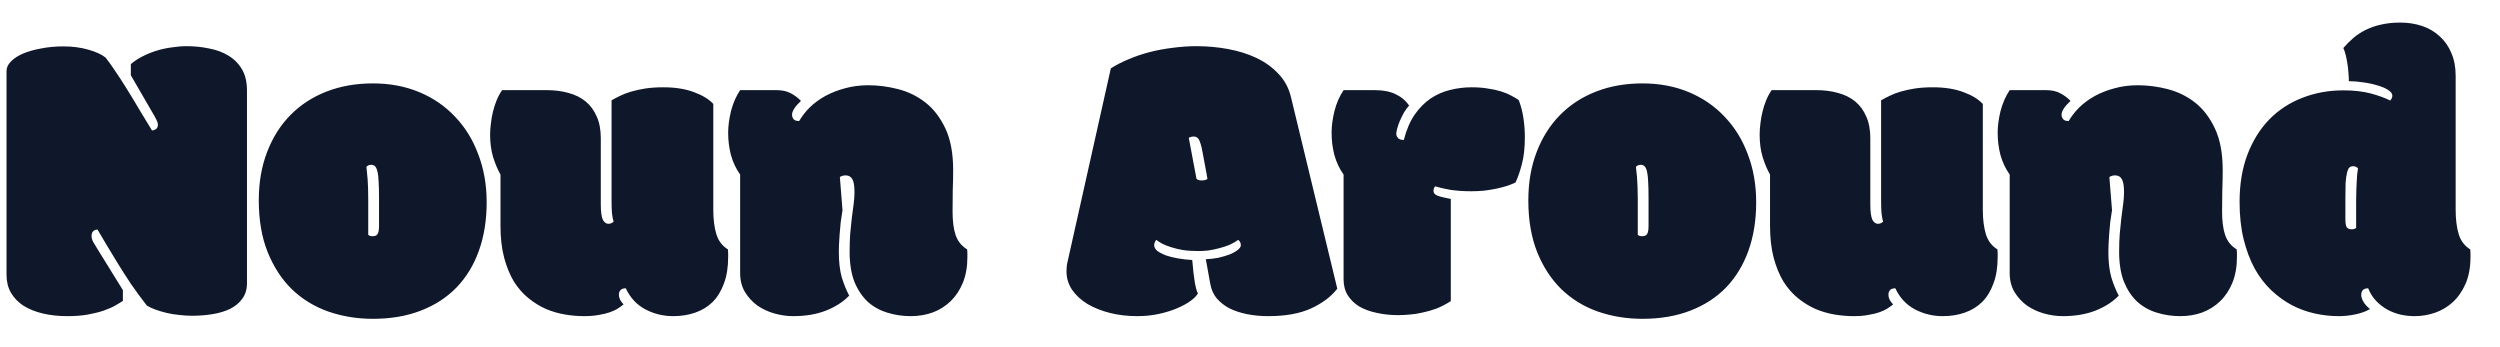 <svg width="72" height="10" viewBox="0 0 72 10" fill="none" xmlns="http://www.w3.org/2000/svg">
<path d="M3.768 1.846C3.869 1.76 3.982 1.686 4.107 1.623C4.236 1.557 4.371 1.502 4.512 1.459C4.652 1.416 4.797 1.385 4.945 1.365C5.094 1.342 5.238 1.33 5.379 1.33C5.598 1.33 5.811 1.352 6.018 1.395C6.229 1.434 6.414 1.502 6.574 1.6C6.738 1.697 6.869 1.828 6.967 1.992C7.064 2.156 7.113 2.361 7.113 2.607V8.156C7.113 8.332 7.068 8.48 6.979 8.602C6.893 8.723 6.775 8.82 6.627 8.895C6.482 8.965 6.314 9.016 6.123 9.047C5.936 9.078 5.74 9.094 5.537 9.094C5.412 9.094 5.285 9.086 5.156 9.07C5.031 9.059 4.912 9.039 4.799 9.012C4.686 8.984 4.58 8.953 4.482 8.918C4.385 8.883 4.301 8.844 4.23 8.801C4.062 8.586 3.91 8.379 3.773 8.18C3.641 7.98 3.518 7.789 3.404 7.605C3.291 7.422 3.186 7.248 3.088 7.084C2.99 6.916 2.896 6.758 2.807 6.609C2.74 6.617 2.695 6.639 2.672 6.674C2.648 6.705 2.637 6.744 2.637 6.791C2.637 6.85 2.652 6.908 2.684 6.967C2.715 7.021 2.756 7.09 2.807 7.172L3.539 8.355V8.666C3.48 8.705 3.406 8.75 3.316 8.801C3.227 8.852 3.115 8.9 2.982 8.947C2.854 8.99 2.703 9.027 2.531 9.059C2.359 9.09 2.162 9.105 1.939 9.105C1.686 9.105 1.451 9.08 1.236 9.029C1.021 8.979 0.836 8.904 0.68 8.807C0.523 8.705 0.402 8.58 0.316 8.432C0.23 8.283 0.188 8.111 0.188 7.916V2.045C0.188 1.947 0.23 1.855 0.316 1.77C0.402 1.68 0.52 1.604 0.668 1.541C0.816 1.479 0.99 1.43 1.189 1.395C1.389 1.355 1.602 1.336 1.828 1.336C2.086 1.336 2.324 1.367 2.543 1.43C2.762 1.492 2.928 1.568 3.041 1.658C3.127 1.768 3.221 1.898 3.322 2.051C3.424 2.199 3.531 2.365 3.645 2.549C3.758 2.729 3.875 2.922 3.996 3.129C4.121 3.332 4.248 3.541 4.377 3.756C4.416 3.756 4.453 3.744 4.488 3.721C4.527 3.693 4.547 3.65 4.547 3.592C4.547 3.549 4.531 3.498 4.5 3.439C4.469 3.377 4.436 3.316 4.4 3.258L3.768 2.168V1.846ZM10.74 9.182C10.283 9.182 9.854 9.111 9.451 8.971C9.053 8.83 8.705 8.617 8.408 8.332C8.115 8.047 7.883 7.691 7.711 7.266C7.539 6.84 7.453 6.342 7.453 5.771C7.453 5.256 7.533 4.791 7.693 4.377C7.854 3.959 8.078 3.604 8.367 3.311C8.656 3.018 9.002 2.793 9.404 2.637C9.807 2.48 10.252 2.402 10.74 2.402C11.229 2.402 11.674 2.486 12.076 2.654C12.479 2.822 12.822 3.059 13.107 3.363C13.396 3.664 13.619 4.025 13.775 4.447C13.935 4.865 14.016 5.324 14.016 5.824C14.016 6.34 13.941 6.805 13.793 7.219C13.645 7.633 13.43 7.986 13.148 8.279C12.867 8.568 12.523 8.791 12.117 8.947C11.711 9.104 11.252 9.182 10.74 9.182ZM10.605 6.762C10.633 6.789 10.674 6.803 10.729 6.803C10.803 6.803 10.852 6.781 10.875 6.738C10.902 6.691 10.916 6.617 10.916 6.516V5.678C10.916 5.502 10.912 5.354 10.904 5.232C10.9 5.111 10.889 5.012 10.869 4.934C10.85 4.855 10.824 4.805 10.793 4.781C10.766 4.758 10.732 4.746 10.693 4.746C10.658 4.746 10.629 4.752 10.605 4.764C10.586 4.775 10.568 4.789 10.553 4.805C10.557 4.867 10.562 4.926 10.57 4.98C10.578 5.035 10.584 5.098 10.588 5.168C10.592 5.234 10.596 5.314 10.6 5.408C10.604 5.498 10.605 5.607 10.605 5.736V6.762ZM17.959 8.766C17.912 8.805 17.855 8.846 17.789 8.889C17.727 8.928 17.65 8.963 17.561 8.994C17.471 9.025 17.365 9.051 17.244 9.07C17.123 9.094 16.982 9.105 16.822 9.105C16.646 9.105 16.465 9.09 16.277 9.059C16.09 9.027 15.906 8.975 15.727 8.9C15.551 8.822 15.383 8.719 15.223 8.59C15.062 8.461 14.922 8.301 14.801 8.109C14.684 7.914 14.59 7.686 14.52 7.424C14.449 7.158 14.414 6.85 14.414 6.498V5.027C14.332 4.883 14.262 4.717 14.203 4.529C14.145 4.338 14.115 4.121 14.115 3.879C14.115 3.773 14.123 3.664 14.139 3.551C14.15 3.438 14.17 3.326 14.197 3.217C14.225 3.104 14.26 2.994 14.303 2.889C14.346 2.783 14.398 2.686 14.461 2.596H15.75C15.977 2.596 16.186 2.623 16.377 2.678C16.568 2.729 16.732 2.811 16.869 2.924C17.006 3.037 17.111 3.182 17.186 3.357C17.264 3.529 17.303 3.736 17.303 3.979V5.877C17.303 6.096 17.322 6.246 17.361 6.328C17.404 6.406 17.457 6.445 17.52 6.445C17.559 6.445 17.588 6.439 17.607 6.428C17.631 6.416 17.652 6.402 17.672 6.387C17.652 6.32 17.637 6.24 17.625 6.146C17.617 6.053 17.613 5.932 17.613 5.783V2.889C17.688 2.846 17.77 2.803 17.859 2.76C17.953 2.713 18.061 2.672 18.182 2.637C18.303 2.602 18.438 2.572 18.586 2.549C18.738 2.525 18.912 2.514 19.107 2.514C19.447 2.514 19.74 2.561 19.986 2.654C20.232 2.744 20.418 2.857 20.543 2.994V6.047C20.543 6.316 20.572 6.549 20.631 6.744C20.689 6.936 20.801 7.082 20.965 7.184C20.969 7.215 20.971 7.254 20.971 7.301C20.971 7.344 20.971 7.377 20.971 7.4C20.971 7.697 20.93 7.953 20.848 8.168C20.77 8.383 20.66 8.561 20.52 8.701C20.379 8.838 20.211 8.939 20.016 9.006C19.824 9.072 19.615 9.105 19.389 9.105C19.1 9.105 18.83 9.039 18.58 8.906C18.334 8.773 18.148 8.572 18.023 8.303C17.891 8.303 17.824 8.367 17.824 8.496C17.824 8.539 17.836 8.584 17.859 8.631C17.883 8.678 17.916 8.723 17.959 8.766ZM22.359 2.596C22.523 2.596 22.66 2.625 22.77 2.684C22.883 2.742 22.982 2.816 23.068 2.906C22.896 3.066 22.811 3.199 22.811 3.305C22.811 3.352 22.826 3.395 22.857 3.434C22.889 3.469 22.941 3.486 23.016 3.486C23.094 3.35 23.195 3.219 23.32 3.094C23.449 2.969 23.598 2.859 23.766 2.766C23.938 2.672 24.127 2.598 24.334 2.543C24.545 2.484 24.77 2.455 25.008 2.455C25.289 2.455 25.574 2.492 25.863 2.566C26.156 2.641 26.42 2.77 26.654 2.953C26.889 3.137 27.08 3.387 27.229 3.703C27.377 4.02 27.451 4.418 27.451 4.898C27.451 5.074 27.447 5.271 27.439 5.49C27.436 5.709 27.434 5.912 27.434 6.1C27.434 6.369 27.463 6.592 27.521 6.768C27.58 6.943 27.691 7.082 27.855 7.184C27.859 7.215 27.861 7.254 27.861 7.301C27.861 7.344 27.861 7.377 27.861 7.4C27.861 7.678 27.818 7.924 27.732 8.139C27.646 8.35 27.529 8.527 27.381 8.672C27.232 8.816 27.059 8.926 26.859 9C26.664 9.07 26.455 9.105 26.232 9.105C25.998 9.105 25.773 9.072 25.559 9.006C25.348 8.943 25.16 8.84 24.996 8.695C24.836 8.547 24.707 8.355 24.609 8.121C24.516 7.883 24.469 7.592 24.469 7.248C24.469 7.064 24.475 6.891 24.486 6.727C24.502 6.562 24.518 6.41 24.533 6.27C24.553 6.125 24.57 5.992 24.586 5.871C24.602 5.75 24.609 5.639 24.609 5.537C24.609 5.35 24.588 5.223 24.545 5.156C24.506 5.086 24.441 5.051 24.352 5.051C24.293 5.051 24.238 5.066 24.188 5.098L24.264 6.053C24.244 6.17 24.227 6.289 24.211 6.41C24.199 6.527 24.189 6.639 24.182 6.744C24.174 6.85 24.168 6.945 24.164 7.031C24.16 7.117 24.158 7.188 24.158 7.242C24.158 7.547 24.188 7.799 24.246 7.998C24.309 8.197 24.379 8.369 24.457 8.514C24.285 8.693 24.061 8.838 23.783 8.947C23.51 9.053 23.197 9.105 22.846 9.105C22.67 9.105 22.49 9.08 22.307 9.029C22.127 8.979 21.963 8.902 21.814 8.801C21.67 8.695 21.551 8.566 21.457 8.414C21.363 8.258 21.316 8.074 21.316 7.863V5.027C21.199 4.863 21.111 4.678 21.053 4.471C20.998 4.264 20.971 4.047 20.971 3.82C20.971 3.633 20.998 3.426 21.053 3.199C21.111 2.973 21.199 2.771 21.316 2.596H22.359ZM31.992 1.969C32.145 1.871 32.316 1.783 32.508 1.705C32.699 1.623 32.9 1.555 33.111 1.5C33.326 1.445 33.547 1.404 33.773 1.377C34.004 1.346 34.234 1.33 34.465 1.33C34.77 1.33 35.07 1.357 35.367 1.412C35.668 1.467 35.941 1.553 36.188 1.67C36.434 1.787 36.645 1.939 36.82 2.127C36.996 2.311 37.115 2.531 37.178 2.789L38.514 8.314C38.334 8.545 38.082 8.734 37.758 8.883C37.434 9.031 37.023 9.105 36.527 9.105C36.309 9.105 36.103 9.086 35.912 9.047C35.721 9.008 35.551 8.951 35.402 8.877C35.258 8.799 35.137 8.703 35.039 8.59C34.945 8.473 34.885 8.336 34.857 8.18L34.728 7.465C34.85 7.461 34.969 7.447 35.086 7.424C35.207 7.396 35.315 7.365 35.408 7.33C35.506 7.291 35.584 7.248 35.643 7.201C35.705 7.154 35.736 7.107 35.736 7.061C35.736 6.998 35.711 6.947 35.66 6.908C35.59 6.959 35.508 7.006 35.414 7.049C35.32 7.088 35.221 7.121 35.115 7.148C35.014 7.176 34.91 7.197 34.805 7.213C34.703 7.225 34.607 7.23 34.518 7.23C34.35 7.23 34.199 7.221 34.066 7.201C33.938 7.178 33.824 7.15 33.727 7.119C33.629 7.088 33.545 7.055 33.475 7.02C33.404 6.98 33.346 6.943 33.299 6.908C33.283 6.928 33.27 6.951 33.258 6.979C33.246 7.002 33.24 7.029 33.24 7.061C33.24 7.119 33.27 7.174 33.328 7.225C33.391 7.271 33.473 7.314 33.574 7.354C33.676 7.389 33.791 7.418 33.92 7.441C34.053 7.465 34.191 7.48 34.336 7.488C34.359 7.762 34.385 7.98 34.412 8.145C34.443 8.305 34.473 8.406 34.5 8.449C34.465 8.516 34.395 8.588 34.289 8.666C34.188 8.74 34.059 8.811 33.902 8.877C33.75 8.943 33.574 8.998 33.375 9.041C33.18 9.084 32.971 9.105 32.748 9.105C32.471 9.105 32.209 9.074 31.963 9.012C31.717 8.949 31.502 8.863 31.318 8.754C31.135 8.641 30.988 8.506 30.879 8.35C30.77 8.189 30.715 8.012 30.715 7.816C30.715 7.773 30.717 7.73 30.721 7.688C30.725 7.641 30.732 7.594 30.744 7.547L31.992 1.969ZM34.746 4.986C34.703 4.752 34.668 4.564 34.641 4.424C34.617 4.283 34.592 4.178 34.565 4.107C34.541 4.033 34.514 3.986 34.482 3.967C34.455 3.943 34.42 3.932 34.377 3.932C34.35 3.932 34.324 3.936 34.301 3.943C34.277 3.951 34.256 3.959 34.236 3.967L34.459 5.15C34.475 5.166 34.496 5.178 34.523 5.186C34.555 5.193 34.582 5.197 34.605 5.197C34.641 5.197 34.674 5.193 34.705 5.186C34.736 5.174 34.76 5.164 34.775 5.156L34.746 4.986ZM39.592 2.596C39.834 2.596 40.035 2.635 40.195 2.713C40.359 2.791 40.488 2.9 40.582 3.041C40.531 3.096 40.482 3.162 40.435 3.24C40.393 3.318 40.353 3.396 40.318 3.475C40.287 3.549 40.262 3.621 40.242 3.691C40.223 3.758 40.213 3.811 40.213 3.85C40.213 3.896 40.23 3.939 40.266 3.979C40.301 4.014 40.355 4.031 40.43 4.031C40.504 3.742 40.607 3.5 40.74 3.305C40.877 3.109 41.031 2.953 41.203 2.836C41.379 2.719 41.566 2.637 41.766 2.59C41.969 2.539 42.174 2.514 42.381 2.514C42.549 2.514 42.703 2.525 42.844 2.549C42.984 2.568 43.111 2.596 43.225 2.631C43.338 2.666 43.438 2.707 43.523 2.754C43.609 2.797 43.682 2.84 43.74 2.883C43.803 3.047 43.848 3.221 43.875 3.404C43.902 3.588 43.916 3.768 43.916 3.943C43.916 4.26 43.887 4.523 43.828 4.734C43.773 4.945 43.713 5.119 43.647 5.256C43.584 5.287 43.506 5.318 43.412 5.35C43.318 5.381 43.215 5.408 43.102 5.432C42.992 5.455 42.875 5.475 42.75 5.49C42.625 5.502 42.502 5.508 42.381 5.508C42.252 5.508 42.137 5.504 42.035 5.496C41.938 5.488 41.848 5.479 41.766 5.467C41.684 5.451 41.607 5.436 41.537 5.42C41.471 5.4 41.402 5.383 41.332 5.367C41.301 5.398 41.285 5.443 41.285 5.502C41.285 5.557 41.32 5.6 41.391 5.631C41.465 5.662 41.596 5.695 41.783 5.73V8.672C41.65 8.758 41.516 8.828 41.379 8.883C41.242 8.934 41.107 8.973 40.975 9C40.846 9.031 40.721 9.051 40.6 9.059C40.482 9.07 40.373 9.076 40.272 9.076C40.053 9.076 39.848 9.055 39.656 9.012C39.465 8.973 39.297 8.912 39.152 8.83C39.012 8.744 38.9 8.637 38.818 8.508C38.736 8.379 38.695 8.225 38.695 8.045V5.027C38.578 4.863 38.49 4.678 38.432 4.471C38.377 4.264 38.35 4.047 38.35 3.82C38.35 3.633 38.377 3.426 38.432 3.199C38.49 2.973 38.578 2.771 38.695 2.596H39.592ZM47.303 9.182C46.846 9.182 46.416 9.111 46.014 8.971C45.615 8.83 45.268 8.617 44.971 8.332C44.678 8.047 44.445 7.691 44.273 7.266C44.102 6.84 44.016 6.342 44.016 5.771C44.016 5.256 44.096 4.791 44.256 4.377C44.416 3.959 44.641 3.604 44.93 3.311C45.219 3.018 45.565 2.793 45.967 2.637C46.369 2.48 46.815 2.402 47.303 2.402C47.791 2.402 48.236 2.486 48.639 2.654C49.041 2.822 49.385 3.059 49.67 3.363C49.959 3.664 50.182 4.025 50.338 4.447C50.498 4.865 50.578 5.324 50.578 5.824C50.578 6.34 50.504 6.805 50.355 7.219C50.207 7.633 49.992 7.986 49.711 8.279C49.43 8.568 49.086 8.791 48.68 8.947C48.273 9.104 47.815 9.182 47.303 9.182ZM47.168 6.762C47.195 6.789 47.236 6.803 47.291 6.803C47.365 6.803 47.414 6.781 47.438 6.738C47.465 6.691 47.478 6.617 47.478 6.516V5.678C47.478 5.502 47.475 5.354 47.467 5.232C47.463 5.111 47.451 5.012 47.432 4.934C47.412 4.855 47.387 4.805 47.355 4.781C47.328 4.758 47.295 4.746 47.256 4.746C47.221 4.746 47.191 4.752 47.168 4.764C47.148 4.775 47.131 4.789 47.115 4.805C47.119 4.867 47.125 4.926 47.133 4.98C47.141 5.035 47.147 5.098 47.15 5.168C47.154 5.234 47.158 5.314 47.162 5.408C47.166 5.498 47.168 5.607 47.168 5.736V6.762ZM54.522 8.766C54.475 8.805 54.418 8.846 54.352 8.889C54.289 8.928 54.213 8.963 54.123 8.994C54.033 9.025 53.928 9.051 53.807 9.07C53.685 9.094 53.545 9.105 53.385 9.105C53.209 9.105 53.027 9.09 52.84 9.059C52.652 9.027 52.469 8.975 52.289 8.9C52.113 8.822 51.945 8.719 51.785 8.59C51.625 8.461 51.484 8.301 51.363 8.109C51.246 7.914 51.152 7.686 51.082 7.424C51.012 7.158 50.977 6.85 50.977 6.498V5.027C50.895 4.883 50.824 4.717 50.766 4.529C50.707 4.338 50.678 4.121 50.678 3.879C50.678 3.773 50.685 3.664 50.701 3.551C50.713 3.438 50.732 3.326 50.76 3.217C50.787 3.104 50.822 2.994 50.865 2.889C50.908 2.783 50.961 2.686 51.023 2.596H52.312C52.539 2.596 52.748 2.623 52.94 2.678C53.131 2.729 53.295 2.811 53.432 2.924C53.568 3.037 53.674 3.182 53.748 3.357C53.826 3.529 53.865 3.736 53.865 3.979V5.877C53.865 6.096 53.885 6.246 53.924 6.328C53.967 6.406 54.02 6.445 54.082 6.445C54.121 6.445 54.15 6.439 54.17 6.428C54.193 6.416 54.215 6.402 54.234 6.387C54.215 6.32 54.199 6.24 54.188 6.146C54.18 6.053 54.176 5.932 54.176 5.783V2.889C54.25 2.846 54.332 2.803 54.422 2.76C54.516 2.713 54.623 2.672 54.744 2.637C54.865 2.602 55 2.572 55.148 2.549C55.301 2.525 55.475 2.514 55.67 2.514C56.01 2.514 56.303 2.561 56.549 2.654C56.795 2.744 56.98 2.857 57.105 2.994V6.047C57.105 6.316 57.135 6.549 57.193 6.744C57.252 6.936 57.363 7.082 57.527 7.184C57.531 7.215 57.533 7.254 57.533 7.301C57.533 7.344 57.533 7.377 57.533 7.4C57.533 7.697 57.492 7.953 57.41 8.168C57.332 8.383 57.223 8.561 57.082 8.701C56.941 8.838 56.773 8.939 56.578 9.006C56.387 9.072 56.178 9.105 55.951 9.105C55.662 9.105 55.393 9.039 55.143 8.906C54.897 8.773 54.711 8.572 54.586 8.303C54.453 8.303 54.387 8.367 54.387 8.496C54.387 8.539 54.398 8.584 54.422 8.631C54.445 8.678 54.478 8.723 54.522 8.766ZM58.922 2.596C59.086 2.596 59.223 2.625 59.332 2.684C59.445 2.742 59.545 2.816 59.631 2.906C59.459 3.066 59.373 3.199 59.373 3.305C59.373 3.352 59.389 3.395 59.42 3.434C59.451 3.469 59.504 3.486 59.578 3.486C59.656 3.35 59.758 3.219 59.883 3.094C60.012 2.969 60.16 2.859 60.328 2.766C60.5 2.672 60.69 2.598 60.897 2.543C61.107 2.484 61.332 2.455 61.57 2.455C61.852 2.455 62.137 2.492 62.426 2.566C62.719 2.641 62.982 2.77 63.217 2.953C63.451 3.137 63.643 3.387 63.791 3.703C63.94 4.02 64.014 4.418 64.014 4.898C64.014 5.074 64.01 5.271 64.002 5.49C63.998 5.709 63.996 5.912 63.996 6.1C63.996 6.369 64.025 6.592 64.084 6.768C64.143 6.943 64.254 7.082 64.418 7.184C64.422 7.215 64.424 7.254 64.424 7.301C64.424 7.344 64.424 7.377 64.424 7.4C64.424 7.678 64.381 7.924 64.295 8.139C64.209 8.35 64.092 8.527 63.943 8.672C63.795 8.816 63.621 8.926 63.422 9C63.227 9.07 63.018 9.105 62.795 9.105C62.56 9.105 62.336 9.072 62.121 9.006C61.91 8.943 61.723 8.84 61.559 8.695C61.398 8.547 61.27 8.355 61.172 8.121C61.078 7.883 61.031 7.592 61.031 7.248C61.031 7.064 61.037 6.891 61.049 6.727C61.065 6.562 61.08 6.41 61.096 6.27C61.115 6.125 61.133 5.992 61.148 5.871C61.164 5.75 61.172 5.639 61.172 5.537C61.172 5.35 61.15 5.223 61.107 5.156C61.068 5.086 61.004 5.051 60.914 5.051C60.855 5.051 60.801 5.066 60.75 5.098L60.826 6.053C60.807 6.17 60.789 6.289 60.773 6.41C60.762 6.527 60.752 6.639 60.744 6.744C60.736 6.85 60.73 6.945 60.727 7.031C60.723 7.117 60.721 7.188 60.721 7.242C60.721 7.547 60.75 7.799 60.809 7.998C60.871 8.197 60.941 8.369 61.02 8.514C60.848 8.693 60.623 8.838 60.346 8.947C60.072 9.053 59.76 9.105 59.408 9.105C59.232 9.105 59.053 9.08 58.869 9.029C58.69 8.979 58.525 8.902 58.377 8.801C58.232 8.695 58.113 8.566 58.02 8.414C57.926 8.258 57.879 8.074 57.879 7.863V5.027C57.762 4.863 57.674 4.678 57.615 4.471C57.56 4.264 57.533 4.047 57.533 3.82C57.533 3.633 57.56 3.426 57.615 3.199C57.674 2.973 57.762 2.771 57.879 2.596H58.922ZM70.723 6.047C70.723 6.316 70.752 6.549 70.811 6.744C70.869 6.936 70.981 7.082 71.144 7.184C71.148 7.215 71.15 7.254 71.15 7.301C71.15 7.344 71.15 7.377 71.15 7.4C71.15 7.697 71.103 7.953 71.01 8.168C70.916 8.383 70.793 8.561 70.641 8.701C70.492 8.838 70.322 8.939 70.131 9.006C69.939 9.072 69.744 9.105 69.545 9.105C69.404 9.105 69.266 9.09 69.129 9.059C68.996 9.027 68.869 8.979 68.748 8.912C68.631 8.846 68.523 8.762 68.426 8.66C68.332 8.559 68.258 8.439 68.203 8.303C68.07 8.303 68.004 8.367 68.004 8.496C68.004 8.551 68.025 8.617 68.068 8.695C68.115 8.77 68.178 8.838 68.256 8.9C68.143 8.967 68.004 9.018 67.84 9.053C67.676 9.088 67.516 9.105 67.359 9.105C67.129 9.105 66.898 9.08 66.668 9.029C66.438 8.979 66.217 8.898 66.006 8.789C65.795 8.676 65.598 8.533 65.414 8.361C65.231 8.186 65.07 7.977 64.934 7.734C64.801 7.488 64.695 7.207 64.617 6.891C64.539 6.574 64.5 6.215 64.5 5.812C64.5 5.301 64.576 4.846 64.728 4.447C64.881 4.049 65.09 3.713 65.356 3.439C65.625 3.166 65.941 2.959 66.305 2.818C66.672 2.674 67.066 2.602 67.488 2.602C67.785 2.602 68.045 2.631 68.268 2.689C68.49 2.748 68.68 2.816 68.836 2.895C68.856 2.875 68.871 2.854 68.883 2.83C68.894 2.803 68.9 2.779 68.9 2.76C68.9 2.697 68.859 2.641 68.777 2.59C68.699 2.539 68.598 2.496 68.473 2.461C68.352 2.422 68.217 2.393 68.068 2.373C67.92 2.35 67.779 2.338 67.647 2.338C67.647 2.264 67.643 2.184 67.635 2.098C67.631 2.008 67.621 1.922 67.606 1.84C67.594 1.754 67.578 1.672 67.559 1.594C67.539 1.512 67.516 1.441 67.488 1.383C67.578 1.277 67.676 1.18 67.781 1.09C67.887 1 68.004 0.924 68.133 0.861C68.266 0.795 68.412 0.744 68.572 0.709C68.736 0.67 68.922 0.65 69.129 0.65C69.356 0.65 69.566 0.684 69.762 0.75C69.957 0.816 70.125 0.916 70.266 1.049C70.41 1.178 70.522 1.338 70.6 1.529C70.682 1.717 70.723 1.934 70.723 2.18V6.047ZM67.857 5.777C67.857 5.648 67.859 5.539 67.863 5.449C67.867 5.355 67.871 5.275 67.875 5.209C67.879 5.139 67.883 5.076 67.887 5.021C67.894 4.967 67.902 4.908 67.91 4.846C67.894 4.83 67.875 4.816 67.852 4.805C67.832 4.793 67.805 4.787 67.769 4.787C67.731 4.787 67.695 4.799 67.664 4.822C67.637 4.846 67.613 4.896 67.594 4.975C67.574 5.053 67.561 5.152 67.553 5.273C67.549 5.395 67.547 5.543 67.547 5.719V6.316C67.547 6.418 67.559 6.492 67.582 6.539C67.609 6.582 67.66 6.604 67.734 6.604C67.789 6.604 67.83 6.59 67.857 6.562V5.777Z" fill="#0F172A"/>
</svg>
